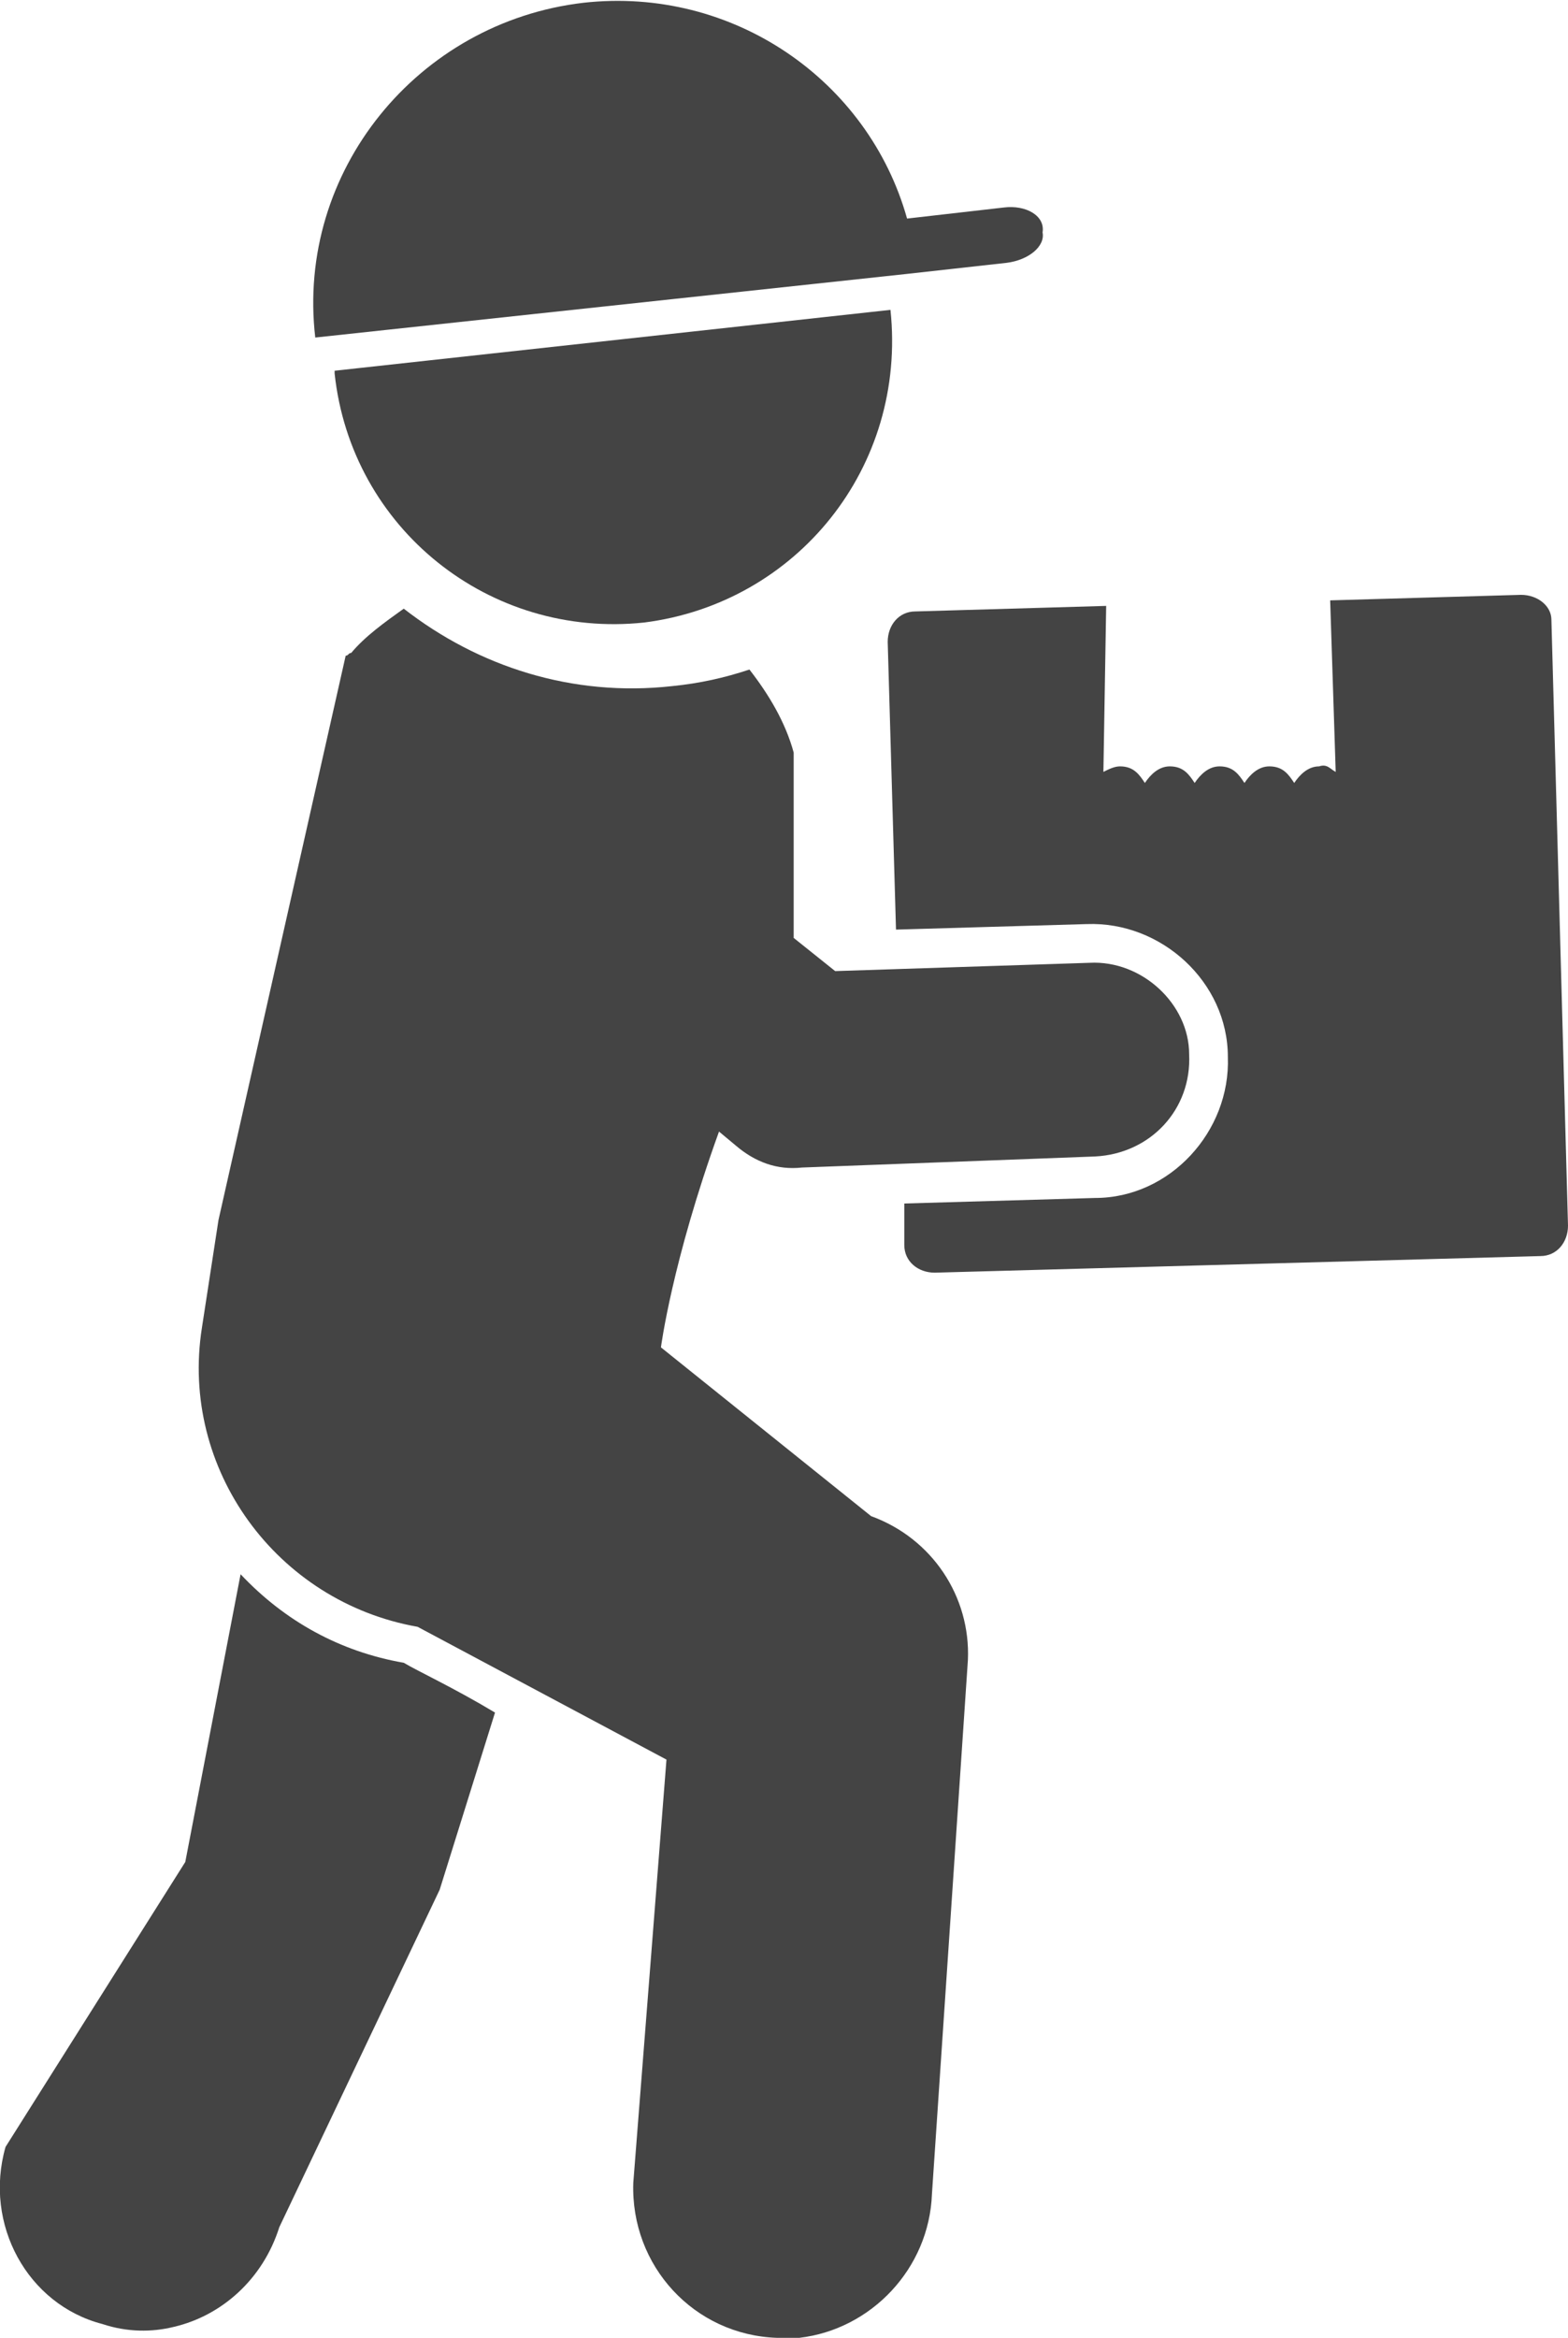 <?xml version="1.0" encoding="utf-8"?>
<!-- Generator: Adobe Illustrator 21.1.0, SVG Export Plug-In . SVG Version: 6.00 Build 0)  -->
<svg version="1.1" id="Layer_1" xmlns="http://www.w3.org/2000/svg" xmlns:xlink="http://www.w3.org/1999/xlink" x="0px" y="0px"
	 viewBox="0 0 56.7 84.5" enable-background="new 0 0 56.7 84.5" xml:space="preserve">
<g>
	<path fill="#444444" d="M55,21.5l-6.9,0.2l0.2,6.2c-0.2-0.1-0.3-0.3-0.6-0.2c-0.4,0-0.7,0.3-0.9,0.6c-0.2-0.3-0.4-0.6-0.9-0.6
		c-0.4,0-0.7,0.3-0.9,0.6c-0.2-0.3-0.4-0.6-0.9-0.6c-0.4,0-0.7,0.3-0.9,0.6c-0.2-0.3-0.4-0.6-0.9-0.6c-0.4,0-0.7,0.3-0.9,0.6
		c-0.2-0.3-0.4-0.6-0.9-0.6c-0.2,0-0.4,0.1-0.6,0.2L40,21.9l-6.9,0.2c-0.6,0-1,0.5-1,1.1l0.3,10.4l6.9-0.2c2.7-0.1,5.1,2.1,5.1,4.8
		c0.1,2.7-2.1,5.1-4.8,5.1l-6.9,0.2l0,1.5c0,0.6,0.5,1,1.1,1l21.9-0.6c0.6,0,1-0.5,1-1.1l-0.6-21.9C56.1,21.9,55.6,21.5,55,21.5z"/>
	<g>
		<path fill="#444444" d="M14.6,60.1c-2.3-0.4-4.3-1.5-5.9-3.2l-2,10.4L0.2,77.6C-0.6,80.4,1,83.3,3.7,84c0.9,0.3,1.8,0.3,2.6,0.1
			c1.7-0.4,3.2-1.7,3.8-3.6l5.8-12.2l2-6.4C16.4,61,15.1,60.4,14.6,60.1z"/>
		<path fill="#444444" d="M39.4,34.8l-9.2,0.3l-1.5-1.2l0-6.7c-0.3-1.1-0.9-2.1-1.6-3c-0.9,0.3-1.8,0.5-2.8,0.6
			c-3.6,0.4-7-0.7-9.7-2.8c-0.7,0.5-1.4,1-1.9,1.6c-0.1,0-0.1,0.1-0.2,0.1L7.9,44.1L7.3,48c-0.8,5.1,2.7,9.9,7.8,10.8
			c0,0,9,4.8,9,4.8l-1.2,15.3c-0.1,3,2.2,5.5,5.2,5.6c0.3,0,0.5,0,0.8,0c2.6-0.3,4.7-2.5,4.8-5.2L35,60c0.1-2.3-1.3-4.4-3.5-5.2
			l-7.6-6.1c0,0,0.4-3.1,2.1-7.8l0.6,0.5c0.7,0.6,1.5,0.9,2.4,0.8l10.6-0.4c2-0.1,3.5-1.7,3.4-3.7C43,36.3,41.3,34.7,39.4,34.8z"/>
		<path fill="#444444" d="M32.2,11.2l-20.1,2.2c0,0,0,0,0,0.1c0.6,5.6,5.6,9.6,11.2,9C28.8,21.8,32.8,16.9,32.2,11.2
			C32.2,11.3,32.2,11.3,32.2,11.2z"/>
		<path fill="#444444" d="M36.3,7.5l-3.5,0.4c-1.4-5-6.3-8.4-11.7-7.8c-6,0.7-10.4,6.1-9.7,12.1l21.4-2.3l3.6-0.4
			c0.8-0.1,1.4-0.6,1.3-1.1C37.8,7.8,37.1,7.4,36.3,7.5z"/>
	</g>
</g>
</svg>
